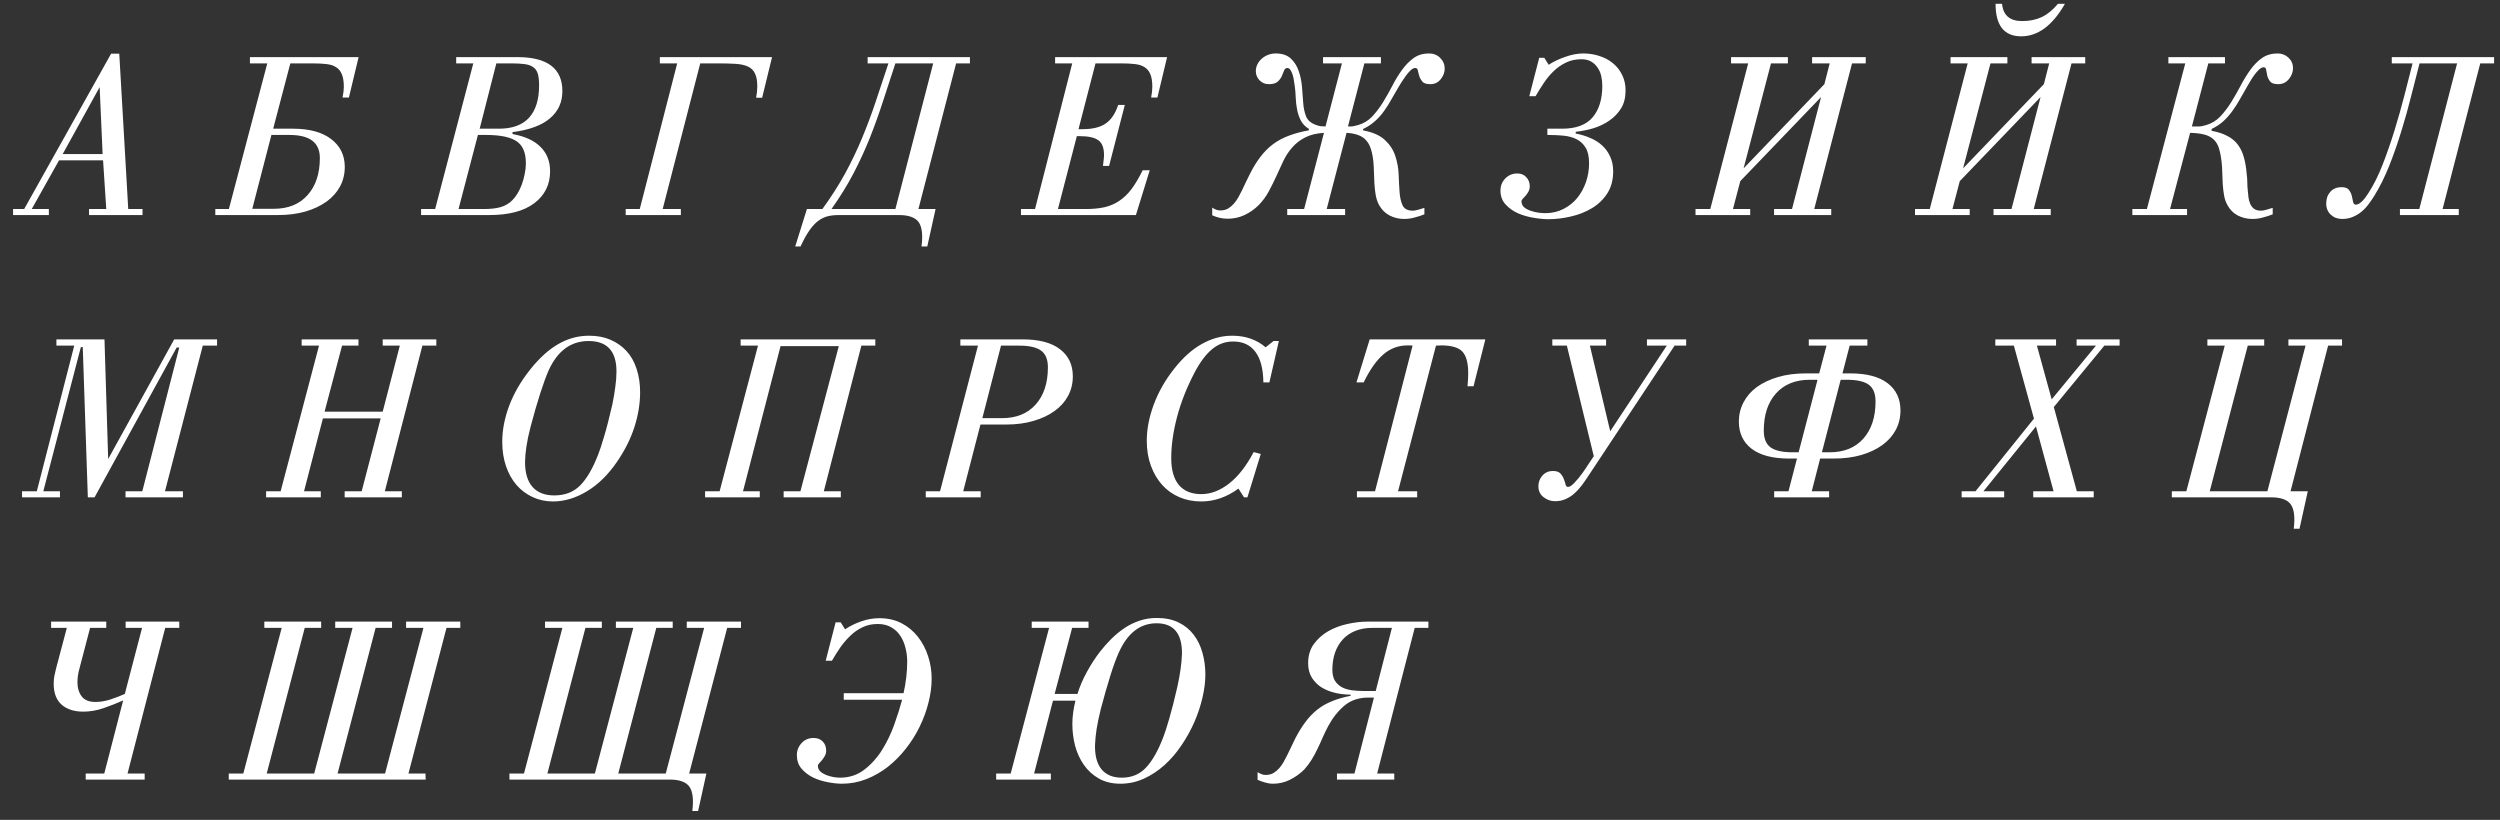 <?xml version="1.0" encoding="UTF-8"?> <svg xmlns="http://www.w3.org/2000/svg" width="186" height="61" viewBox="0 0 186 61" fill="none"><rect x="0" y="0" width="186" height="61" fill="#333333" stroke="none"/> <path d="M0.972 15.552H1.798L8.267 3.994H8.873L9.541 15.552H10.604V16H6.623V15.552H7.906L7.669 11.931H4.391L2.36 15.552H3.635V16H0.972V15.552ZM7.634 11.465L7.414 6.481L4.663 11.465H7.634ZM16.019 15.552H17.029L19.886 4.715H18.594V4.249H26.68L25.959 7.255H25.484C25.549 6.95 25.581 6.687 25.581 6.464C25.581 6.077 25.534 5.77 25.44 5.541C25.352 5.312 25.215 5.137 25.027 5.014C24.84 4.885 24.597 4.803 24.298 4.768C23.999 4.732 23.645 4.715 23.234 4.715H21.6L20.325 9.575H21.802C23.02 9.575 23.967 9.833 24.641 10.349C25.314 10.864 25.651 11.553 25.651 12.414C25.651 12.947 25.534 13.434 25.3 13.873C25.065 14.307 24.731 14.682 24.298 14.998C23.864 15.309 23.343 15.555 22.733 15.736C22.124 15.912 21.436 16 20.668 16H16.019V15.552ZM20.378 15.534C21.444 15.534 22.279 15.194 22.883 14.515C23.492 13.835 23.797 12.915 23.797 11.755C23.797 10.612 23.047 10.041 21.547 10.041H20.193L18.77 15.534H20.378ZM37.121 9.575C38.117 9.575 38.864 9.303 39.362 8.758C39.86 8.207 40.109 7.404 40.109 6.35C40.109 5.992 40.077 5.705 40.013 5.488C39.948 5.271 39.834 5.107 39.67 4.996C39.512 4.879 39.295 4.803 39.02 4.768C38.75 4.732 38.419 4.715 38.026 4.715H36.928L35.688 9.575H37.121ZM36.014 15.552C36.5 15.552 36.91 15.505 37.244 15.411C37.584 15.312 37.874 15.142 38.114 14.901C38.261 14.755 38.393 14.582 38.51 14.383C38.633 14.178 38.738 13.955 38.826 13.715C38.914 13.475 38.984 13.22 39.037 12.95C39.096 12.681 39.125 12.414 39.125 12.15C39.125 11.359 38.894 10.812 38.431 10.507C37.968 10.196 37.215 10.041 36.172 10.041H35.557L34.115 15.552H36.014ZM31.329 15.552H32.375L35.214 4.715H33.94V4.249H38.492C40.725 4.249 41.841 5.093 41.841 6.78C41.841 7.612 41.53 8.289 40.909 8.811C40.294 9.332 39.368 9.672 38.132 9.83V9.971C39.058 10.141 39.755 10.463 40.224 10.938C40.692 11.406 40.927 12.007 40.927 12.739C40.927 13.735 40.534 14.529 39.749 15.121C38.97 15.707 37.856 16 36.409 16H31.329V15.552ZM46.552 15.552H47.598L50.384 4.715H49.092V4.249H57.441L56.703 7.272H56.255C56.313 6.974 56.343 6.689 56.343 6.42C56.343 6.016 56.284 5.696 56.167 5.462C56.056 5.228 55.883 5.058 55.648 4.952C55.414 4.841 55.106 4.773 54.726 4.75C54.351 4.727 53.905 4.715 53.39 4.715H52.098L49.303 15.552H50.656V16H46.552V15.552ZM60.034 15.552H61.185C61.842 14.649 62.407 13.765 62.882 12.898C63.356 12.024 63.775 11.148 64.139 10.27C64.508 9.385 64.845 8.485 65.149 7.571C65.454 6.651 65.77 5.699 66.099 4.715H64.552V4.249H72.163V4.715H71.135L68.331 15.552H69.606L68.99 18.338H68.56C68.671 17.488 68.601 16.885 68.349 16.527C68.097 16.176 67.605 16 66.872 16H62.407C62.056 16 61.751 16.038 61.493 16.114C61.235 16.196 61.001 16.325 60.79 16.501C60.573 16.683 60.365 16.923 60.166 17.222C59.967 17.52 59.765 17.893 59.56 18.338H59.164L60.034 15.552ZM66.617 15.552L69.43 4.715H66.617C66.295 5.699 65.984 6.648 65.686 7.562C65.393 8.471 65.07 9.367 64.719 10.252C64.367 11.131 63.963 12.01 63.506 12.889C63.049 13.762 62.501 14.649 61.862 15.552H66.617ZM75.96 15.552H77.006L79.774 4.715H78.5V4.249H86.832L86.111 7.255H85.645C85.704 6.95 85.733 6.687 85.733 6.464C85.733 6.077 85.686 5.77 85.593 5.541C85.505 5.312 85.367 5.137 85.18 5.014C84.998 4.885 84.755 4.803 84.45 4.768C84.151 4.732 83.8 4.715 83.395 4.715H81.506L80.24 9.61H80.548C81.28 9.61 81.849 9.473 82.253 9.197C82.663 8.922 82.977 8.459 83.193 7.809H83.686L82.517 12.344H82.06C82.083 12.18 82.101 12.033 82.112 11.904C82.13 11.77 82.139 11.646 82.139 11.535C82.139 10.996 81.995 10.627 81.708 10.428C81.427 10.229 80.964 10.129 80.319 10.129H80.117L78.711 15.552H80.785C81.301 15.552 81.761 15.508 82.165 15.42C82.575 15.326 82.944 15.168 83.272 14.945C83.606 14.723 83.911 14.43 84.186 14.066C84.462 13.697 84.737 13.231 85.013 12.669H85.54L84.512 16H75.96V15.552ZM90.189 15.446C90.394 15.587 90.594 15.657 90.787 15.657C91.004 15.657 91.197 15.61 91.367 15.517C91.531 15.417 91.675 15.297 91.798 15.156C91.927 15.01 92.038 14.852 92.132 14.682C92.231 14.506 92.322 14.333 92.404 14.163C92.498 13.958 92.592 13.759 92.686 13.565C92.785 13.366 92.885 13.164 92.984 12.959C93.236 12.455 93.503 12.021 93.784 11.658C94.065 11.289 94.379 10.976 94.725 10.718C95.076 10.46 95.466 10.252 95.894 10.094C96.327 9.93 96.819 9.798 97.37 9.698L97.388 9.593C97.124 9.435 96.925 9.232 96.79 8.986C96.661 8.74 96.567 8.471 96.509 8.178C96.45 7.885 96.415 7.586 96.403 7.281C96.392 6.977 96.368 6.689 96.333 6.42C96.315 6.35 96.298 6.238 96.28 6.086C96.263 5.928 96.233 5.775 96.192 5.629C96.151 5.477 96.096 5.345 96.025 5.233C95.961 5.116 95.876 5.058 95.77 5.058C95.665 5.058 95.586 5.122 95.533 5.251C95.486 5.374 95.431 5.512 95.366 5.664C95.302 5.811 95.199 5.948 95.059 6.077C94.924 6.2 94.704 6.262 94.399 6.262C94.124 6.262 93.893 6.165 93.705 5.972C93.523 5.778 93.433 5.55 93.433 5.286C93.433 5.11 93.474 4.94 93.556 4.776C93.638 4.612 93.749 4.472 93.89 4.354C94.03 4.231 94.189 4.138 94.364 4.073C94.546 4.009 94.728 3.977 94.909 3.977C95.39 3.977 95.765 4.103 96.034 4.354C96.304 4.606 96.5 4.917 96.623 5.286C96.752 5.649 96.834 6.045 96.869 6.473C96.904 6.895 96.934 7.281 96.957 7.633C96.981 8.002 97.051 8.342 97.168 8.652C97.291 8.957 97.546 9.174 97.933 9.303C98.05 9.35 98.161 9.379 98.267 9.391C98.378 9.402 98.495 9.408 98.618 9.408L99.84 4.715H98.434V4.249H102.74V4.715H101.51L100.288 9.408H100.508C100.59 9.408 100.678 9.396 100.771 9.373C100.871 9.35 100.962 9.326 101.044 9.303C101.454 9.186 101.806 8.972 102.099 8.661C102.392 8.345 102.658 7.993 102.898 7.606C103.139 7.214 103.37 6.804 103.593 6.376C103.815 5.942 104.056 5.55 104.313 5.198C104.571 4.841 104.858 4.548 105.175 4.319C105.491 4.091 105.872 3.977 106.317 3.977C106.657 3.977 106.936 4.088 107.152 4.311C107.375 4.533 107.486 4.8 107.486 5.11C107.486 5.386 107.387 5.646 107.188 5.893C106.994 6.139 106.739 6.262 106.423 6.262C106.136 6.262 105.937 6.2 105.825 6.077C105.72 5.948 105.644 5.811 105.597 5.664C105.55 5.512 105.515 5.374 105.491 5.251C105.468 5.122 105.4 5.058 105.289 5.058C105.184 5.058 105.069 5.116 104.946 5.233C104.829 5.345 104.715 5.477 104.604 5.629C104.498 5.775 104.396 5.925 104.296 6.077C104.202 6.224 104.132 6.338 104.085 6.42C103.903 6.725 103.725 7.032 103.549 7.343C103.379 7.653 103.194 7.949 102.995 8.23C102.802 8.512 102.573 8.77 102.31 9.004C102.052 9.238 101.756 9.435 101.422 9.593L101.404 9.698C102.125 9.833 102.667 10.07 103.03 10.41C103.399 10.75 103.657 11.143 103.804 11.588C103.956 12.033 104.041 12.496 104.059 12.977C104.076 13.457 104.1 13.899 104.129 14.304C104.158 14.702 104.234 15.03 104.357 15.288C104.486 15.546 104.738 15.675 105.113 15.675C105.219 15.675 105.362 15.648 105.544 15.596C105.726 15.543 105.869 15.499 105.975 15.464V15.947C105.734 16.041 105.488 16.12 105.236 16.185C104.984 16.255 104.727 16.29 104.463 16.29C104.082 16.29 103.725 16.205 103.391 16.035C103.062 15.865 102.802 15.607 102.608 15.262C102.491 15.045 102.406 14.799 102.354 14.523C102.307 14.248 102.274 13.967 102.257 13.68C102.239 13.393 102.228 13.105 102.222 12.818C102.216 12.525 102.201 12.259 102.178 12.019C102.143 11.673 102.084 11.371 102.002 11.113C101.926 10.855 101.814 10.642 101.668 10.472C101.527 10.296 101.337 10.161 101.097 10.067C100.856 9.968 100.552 9.906 100.183 9.883L98.706 15.552H100.077V16H95.77V15.552H97.027L98.504 9.883C97.941 9.918 97.47 10.035 97.089 10.234C96.714 10.428 96.397 10.674 96.14 10.973C95.882 11.266 95.665 11.594 95.489 11.957C95.319 12.315 95.147 12.69 94.971 13.082C94.795 13.469 94.605 13.852 94.399 14.233C94.2 14.608 93.948 14.951 93.644 15.262C93.333 15.572 92.981 15.818 92.589 16C92.202 16.182 91.786 16.273 91.341 16.273C90.948 16.273 90.564 16.188 90.189 16.018V15.446ZM115.124 9.575H116.223C117.254 9.575 118.01 9.294 118.49 8.731C118.971 8.163 119.211 7.381 119.211 6.385C119.211 6.133 119.185 5.89 119.132 5.655C119.079 5.421 118.988 5.213 118.859 5.031C118.736 4.844 118.578 4.694 118.385 4.583C118.191 4.466 117.951 4.407 117.664 4.407C117.23 4.407 116.847 4.489 116.513 4.653C116.179 4.812 115.874 5.022 115.599 5.286C115.323 5.55 115.077 5.846 114.86 6.174C114.644 6.496 114.438 6.824 114.245 7.158H113.779L114.518 4.302H114.896L115.221 4.82C115.566 4.592 115.977 4.396 116.451 4.231C116.926 4.062 117.374 3.977 117.796 3.977C118.212 3.977 118.607 4.038 118.982 4.161C119.363 4.278 119.697 4.454 119.984 4.688C120.277 4.923 120.509 5.213 120.679 5.559C120.854 5.898 120.942 6.288 120.942 6.728C120.942 7.255 120.831 7.7 120.608 8.063C120.386 8.421 120.096 8.723 119.738 8.969C119.387 9.215 118.991 9.405 118.552 9.54C118.118 9.669 117.679 9.757 117.233 9.804V9.936C117.608 10.006 117.966 10.114 118.306 10.261C118.646 10.401 118.941 10.586 119.193 10.815C119.445 11.043 119.645 11.318 119.791 11.641C119.943 11.957 120.02 12.323 120.02 12.739C120.02 13.39 119.873 13.94 119.58 14.392C119.287 14.843 118.906 15.209 118.438 15.49C117.969 15.771 117.45 15.977 116.882 16.105C116.313 16.24 115.754 16.308 115.203 16.308C114.875 16.308 114.506 16.273 114.096 16.202C113.691 16.138 113.305 16.026 112.936 15.868C112.572 15.704 112.265 15.484 112.013 15.209C111.761 14.934 111.635 14.591 111.635 14.181C111.635 13.823 111.755 13.521 111.995 13.275C112.235 13.029 112.534 12.906 112.892 12.906C113.173 12.906 113.396 13 113.56 13.188C113.729 13.369 113.814 13.592 113.814 13.855C113.814 14.014 113.779 14.151 113.709 14.269C113.645 14.38 113.577 14.477 113.507 14.559C113.437 14.641 113.366 14.717 113.296 14.787C113.231 14.852 113.199 14.913 113.199 14.972C113.199 15.153 113.264 15.303 113.393 15.42C113.527 15.531 113.691 15.619 113.885 15.684C114.078 15.748 114.271 15.795 114.465 15.824C114.664 15.848 114.831 15.859 114.966 15.859C115.47 15.859 115.924 15.754 116.328 15.543C116.738 15.332 117.081 15.057 117.356 14.717C117.632 14.371 117.846 13.979 117.998 13.539C118.15 13.094 118.227 12.631 118.227 12.15C118.227 11.658 118.142 11.271 117.972 10.99C117.802 10.709 117.576 10.498 117.295 10.357C117.014 10.217 116.691 10.129 116.328 10.094C115.971 10.059 115.596 10.041 115.203 10.041H115.124V9.575ZM126.146 15.552H127.244L130.065 4.715H128.791V4.249H133.019V4.715H131.762L129.723 12.528L135.734 6.262L136.13 4.715H134.82V4.249H138.811V4.715H137.791L134.979 15.552H136.244V16H131.99V15.552H133.326L135.488 7.22L129.477 13.477L128.932 15.552H130.215V16H126.146V15.552ZM142.476 15.552H143.574L146.396 4.715H145.121V4.249H149.349V4.715H148.092L146.053 12.528L152.064 6.262L152.46 4.715H151.15V4.249H155.141V4.715H154.121L151.309 15.552H152.574V16H148.32V15.552H149.656L151.818 7.22L145.807 13.477L145.262 15.552H146.545V16H142.476V15.552ZM148.953 0.285C149.035 1.141 149.533 1.568 150.447 1.568C150.998 1.568 151.484 1.469 151.906 1.27C152.328 1.07 152.729 0.742 153.11 0.285H153.629C152.709 1.896 151.625 2.702 150.377 2.702C149.105 2.702 148.47 1.896 148.47 0.285H148.953ZM158.647 15.552H159.729L162.585 4.715H161.328V4.249H165.538V4.715H164.299L163.077 9.408H163.613C163.695 9.408 163.783 9.396 163.877 9.373C163.977 9.35 164.067 9.326 164.149 9.303C164.548 9.186 164.894 8.975 165.187 8.67C165.479 8.359 165.749 8.008 165.995 7.615C166.241 7.217 166.476 6.807 166.698 6.385C166.921 5.957 167.161 5.564 167.419 5.207C167.677 4.844 167.967 4.548 168.289 4.319C168.617 4.091 169.004 3.977 169.449 3.977C169.771 3.977 170.044 4.082 170.267 4.293C170.489 4.504 170.601 4.765 170.601 5.075C170.601 5.362 170.498 5.632 170.293 5.884C170.088 6.136 169.824 6.262 169.502 6.262C169.209 6.262 169.01 6.197 168.904 6.068C168.799 5.934 168.726 5.79 168.685 5.638C168.649 5.479 168.623 5.336 168.605 5.207C168.588 5.072 168.526 5.005 168.421 5.005C168.31 5.005 168.192 5.063 168.069 5.181C167.952 5.292 167.835 5.427 167.718 5.585C167.606 5.737 167.504 5.896 167.41 6.06C167.316 6.218 167.246 6.338 167.199 6.42C167.018 6.725 166.842 7.032 166.672 7.343C166.502 7.653 166.314 7.949 166.109 8.23C165.91 8.512 165.685 8.77 165.433 9.004C165.181 9.238 164.885 9.435 164.545 9.593V9.733C165.025 9.821 165.424 9.953 165.74 10.129C166.062 10.299 166.32 10.519 166.514 10.788C166.713 11.058 166.859 11.374 166.953 11.737C167.053 12.095 167.12 12.502 167.155 12.959C167.185 13.164 167.199 13.366 167.199 13.565C167.199 13.759 167.211 13.958 167.234 14.163C167.246 14.333 167.264 14.509 167.287 14.69C167.311 14.866 167.354 15.027 167.419 15.174C167.483 15.315 167.577 15.435 167.7 15.534C167.829 15.628 168.002 15.675 168.219 15.675C168.33 15.675 168.474 15.648 168.649 15.596C168.831 15.543 168.978 15.499 169.089 15.464V15.947C168.849 16.041 168.603 16.12 168.351 16.185C168.099 16.255 167.841 16.29 167.577 16.29C167.19 16.29 166.83 16.205 166.496 16.035C166.168 15.865 165.91 15.607 165.723 15.262C165.6 15.045 165.515 14.799 165.468 14.523C165.421 14.248 165.389 13.967 165.371 13.68C165.354 13.393 165.342 13.105 165.336 12.818C165.33 12.525 165.312 12.259 165.283 12.019C165.236 11.614 165.169 11.277 165.081 11.008C164.993 10.738 164.858 10.521 164.677 10.357C164.495 10.193 164.264 10.076 163.982 10.006C163.701 9.936 163.355 9.895 162.945 9.883L161.451 15.552H162.717V16H158.647V15.552ZM178.555 15.552H179.996L182.809 4.715H180.014C179.82 5.459 179.612 6.271 179.39 7.149C179.173 8.022 178.927 8.901 178.651 9.786C178.382 10.665 178.083 11.518 177.755 12.344C177.427 13.164 177.063 13.896 176.665 14.541C176.524 14.77 176.375 14.989 176.217 15.2C176.059 15.411 175.88 15.599 175.681 15.763C175.487 15.921 175.273 16.047 175.039 16.141C174.805 16.24 174.544 16.29 174.257 16.29C173.917 16.29 173.636 16.185 173.413 15.974C173.185 15.763 173.07 15.484 173.07 15.139C173.07 14.787 173.173 14.497 173.378 14.269C173.577 14.04 173.858 13.926 174.222 13.926C174.485 13.926 174.667 13.996 174.767 14.137C174.872 14.277 174.942 14.43 174.978 14.594C175.013 14.752 175.045 14.898 175.074 15.033C175.104 15.162 175.171 15.227 175.276 15.227C175.364 15.227 175.452 15.197 175.54 15.139C175.634 15.074 175.722 14.998 175.804 14.91C175.886 14.822 175.959 14.731 176.023 14.638C176.094 14.538 176.152 14.453 176.199 14.383C176.598 13.768 176.955 13.053 177.271 12.238C177.588 11.424 177.881 10.58 178.15 9.707C178.42 8.828 178.666 7.958 178.889 7.097C179.111 6.229 179.313 5.436 179.495 4.715H177.948V4.249H185.56V4.715H184.531L181.728 15.552H182.932V16H178.555V15.552ZM1.64 36.552H2.738L5.524 25.715H4.197V25.249H7.774L8.047 34.152L12.96 25.249H16.15V25.715H15.087L12.274 36.552H13.61V37H9.339V36.552H10.587L13.338 25.855H13.145L7.036 37H6.535L6.157 25.82H6.017L3.222 36.552H4.461V37H1.64V36.552ZM19.798 36.552H20.879L23.735 25.715H22.443V25.249H26.671V25.715H25.449L24.148 30.628H28.473L29.747 25.715H28.473V25.249H32.463V25.715H31.426L28.631 36.552H29.896V37H25.643V36.552H26.908L28.323 31.129H24.025L22.619 36.552H23.867V37H19.798V36.552ZM37.367 32.86C37.367 31.999 37.54 31.105 37.886 30.18C38.237 29.254 38.756 28.36 39.441 27.499C40.121 26.644 40.818 26.011 41.533 25.601C42.248 25.185 43.013 24.977 43.827 24.977C44.419 24.977 44.946 25.076 45.409 25.275C45.878 25.475 46.276 25.753 46.605 26.11C46.938 26.468 47.19 26.91 47.36 27.438C47.536 27.959 47.624 28.542 47.624 29.186C47.624 30.03 47.483 30.892 47.202 31.77C46.921 32.644 46.493 33.499 45.919 34.337C45.257 35.31 44.507 36.048 43.669 36.552C42.831 37.056 41.99 37.308 41.147 37.308C40.596 37.308 40.089 37.199 39.626 36.982C39.163 36.766 38.765 36.467 38.431 36.086C38.097 35.699 37.836 35.233 37.648 34.688C37.461 34.144 37.367 33.534 37.367 32.86ZM43.792 25.372C42.474 25.372 41.483 26.099 40.821 27.552C40.622 28.009 40.411 28.586 40.188 29.283C39.966 29.975 39.728 30.795 39.477 31.744C39.33 32.307 39.225 32.81 39.16 33.256C39.096 33.701 39.063 34.079 39.063 34.39C39.063 35.192 39.248 35.805 39.617 36.227C39.992 36.648 40.531 36.859 41.234 36.859C42.043 36.859 42.693 36.605 43.185 36.095C43.678 35.585 44.12 34.817 44.513 33.792C44.612 33.552 44.753 33.124 44.935 32.509C45.122 31.894 45.33 31.088 45.559 30.092C45.652 29.635 45.726 29.201 45.778 28.791C45.837 28.381 45.866 27.997 45.866 27.64C45.866 26.128 45.175 25.372 43.792 25.372ZM52.458 36.552H53.539L56.395 25.715H55.103V25.249H65.123V25.715H64.086L61.291 36.552H62.557V37H58.303V36.552H59.551L62.407 25.75H58.074L55.279 36.552H56.527V37H52.458V36.552ZM74.545 31.111C75.611 31.111 76.446 30.774 77.05 30.101C77.659 29.421 77.964 28.498 77.964 27.332C77.964 26.746 77.794 26.33 77.454 26.084C77.12 25.838 76.575 25.715 75.819 25.715H74.475L73.086 31.111H74.545ZM68.876 36.552H69.939L72.761 25.715H71.451V25.249H76.074C77.299 25.249 78.228 25.492 78.86 25.979C79.499 26.465 79.818 27.139 79.818 28C79.818 28.527 79.701 29.011 79.467 29.45C79.232 29.89 78.898 30.265 78.465 30.575C78.037 30.886 77.516 31.132 76.9 31.314C76.291 31.495 75.603 31.586 74.835 31.586H72.945L71.662 36.552H72.963V37H68.876V36.552ZM92.141 36.35C91.268 36.988 90.345 37.308 89.372 37.308C88.78 37.308 88.238 37.202 87.746 36.991C87.254 36.78 86.829 36.478 86.472 36.086C86.114 35.688 85.833 35.21 85.628 34.653C85.423 34.097 85.32 33.476 85.32 32.79C85.32 31.935 85.493 31.038 85.839 30.101C86.19 29.157 86.694 28.273 87.351 27.446C88.001 26.614 88.689 25.996 89.416 25.592C90.143 25.182 90.895 24.977 91.675 24.977C92.659 24.977 93.488 25.264 94.162 25.838L94.751 25.372H95.147L94.443 28.448H93.995C93.983 27.44 93.784 26.682 93.397 26.172C93.017 25.662 92.466 25.407 91.745 25.407C91.159 25.407 90.638 25.598 90.181 25.979C89.724 26.354 89.29 26.931 88.88 27.71C88.294 28.829 87.857 29.936 87.57 31.032C87.283 32.128 87.14 33.145 87.14 34.082C87.14 34.961 87.33 35.629 87.711 36.086C88.098 36.537 88.651 36.763 89.372 36.763C90.081 36.763 90.769 36.502 91.438 35.98C92.111 35.459 92.724 34.677 93.274 33.634L93.802 33.774L92.809 37H92.554L92.141 36.35ZM100.956 36.552H102.301L105.096 25.715C105.037 25.703 104.976 25.697 104.911 25.697C104.853 25.697 104.794 25.697 104.735 25.697C104.038 25.697 103.432 25.923 102.916 26.374C102.4 26.819 101.914 27.511 101.457 28.448H100.921L101.905 25.249H110.51L109.631 28.738H109.183C109.218 28.381 109.235 28.056 109.235 27.763C109.235 27.007 109.092 26.474 108.805 26.163C108.518 25.852 107.987 25.697 107.214 25.697C107.155 25.697 107.094 25.7 107.029 25.706C106.965 25.712 106.9 25.715 106.836 25.715L104.015 36.552H105.438V37H100.956V36.552ZM116.574 25.715H115.493V25.249H119.492V25.715H118.288L119.8 32.087L124.01 25.715H122.533V25.249H125.451V25.715H124.59L118.121 35.488C117.98 35.705 117.828 35.922 117.664 36.139C117.5 36.355 117.318 36.552 117.119 36.727C116.926 36.898 116.712 37.032 116.478 37.132C116.243 37.237 115.982 37.29 115.695 37.29C115.385 37.29 115.101 37.19 114.843 36.991C114.585 36.792 114.456 36.52 114.456 36.174C114.456 35.875 114.556 35.611 114.755 35.383C114.96 35.154 115.218 35.04 115.528 35.04C115.798 35.04 115.988 35.105 116.1 35.233C116.211 35.356 116.293 35.491 116.346 35.638C116.404 35.778 116.448 35.913 116.478 36.042C116.507 36.165 116.568 36.227 116.662 36.227C116.785 36.227 116.94 36.127 117.128 35.928C117.321 35.728 117.512 35.5 117.699 35.242C117.887 34.984 118.06 34.73 118.218 34.477C118.382 34.226 118.502 34.047 118.578 33.941L116.574 25.715ZM131.999 36.552H133.062L133.695 34.117H133.115C131.891 34.117 130.959 33.874 130.32 33.388C129.688 32.901 129.371 32.227 129.371 31.366C129.371 30.851 129.488 30.37 129.723 29.925C129.957 29.48 130.288 29.102 130.716 28.791C131.149 28.48 131.671 28.234 132.28 28.053C132.896 27.871 133.587 27.78 134.354 27.78H135.348L135.893 25.715H134.574V25.249H138.934V25.715H137.615L137.079 27.78H137.65C138.875 27.78 139.804 28.023 140.437 28.51C141.075 28.996 141.395 29.673 141.395 30.54C141.395 31.067 141.277 31.551 141.043 31.99C140.809 32.424 140.475 32.799 140.041 33.115C139.613 33.426 139.092 33.672 138.477 33.853C137.867 34.029 137.179 34.117 136.411 34.117H135.418L134.794 36.552H136.086V37H131.999V36.552ZM139.54 29.872C139.54 29.286 139.373 28.87 139.039 28.624C138.705 28.378 138.16 28.255 137.404 28.255H136.947L135.55 33.651H136.121C137.188 33.651 138.022 33.315 138.626 32.641C139.235 31.961 139.54 31.038 139.54 29.872ZM134.645 28.255C133.578 28.255 132.74 28.595 132.131 29.274C131.527 29.948 131.226 30.868 131.226 32.034C131.226 32.62 131.393 33.036 131.727 33.282C132.066 33.528 132.614 33.651 133.37 33.651H133.818L135.225 28.255H134.645ZM145.947 36.552H146.976L151.326 31.146L149.832 25.715H148.452V25.249H152.97V25.715H151.546L152.645 29.714L155.94 25.715H154.499V25.249H157.698V25.715H156.564L152.803 30.285L154.517 36.552H155.773V37H151.273V36.552H152.785L151.476 31.727L147.564 36.552H149.111V37H145.947V36.552ZM170.653 39.338C170.759 38.488 170.686 37.885 170.434 37.527C170.182 37.176 169.689 37 168.957 37H161.583V36.552H162.664L165.521 25.715H164.229V25.249H168.456V25.715H167.234L164.404 36.552H168.693L171.532 25.715H170.258V25.249H174.248V25.715H173.211L170.416 36.552H171.699L171.084 39.338H170.653ZM6.377 57.552H7.757L9.163 52.111C8.706 52.316 8.223 52.507 7.713 52.683C7.203 52.858 6.696 52.946 6.192 52.946C5.519 52.946 4.982 52.773 4.584 52.428C4.191 52.076 3.995 51.558 3.995 50.872C3.995 50.679 4.01 50.494 4.039 50.318C4.074 50.137 4.115 49.955 4.162 49.773L4.971 46.715H3.802V46.249H7.906V46.715H6.702L5.902 49.773C5.809 50.119 5.762 50.444 5.762 50.749C5.762 51.177 5.867 51.531 6.078 51.812C6.289 52.088 6.629 52.226 7.098 52.226C7.455 52.226 7.827 52.164 8.214 52.041C8.606 51.912 8.964 51.774 9.286 51.628L10.569 46.715H9.348V46.249H13.338V46.715H12.292L9.488 57.552H10.763V58H6.377V57.552ZM17.02 57.552H18.102L20.958 46.715H19.666V46.249H23.894V46.715H22.672L19.842 57.552H23.375L26.231 46.715H24.939V46.249H29.167V46.715H27.945L25.115 57.552H28.648L31.505 46.715H30.213V46.249H34.247V46.715H33.219L30.389 57.552H31.654L31.672 58H17.02V57.552ZM51.509 60.338C51.614 59.488 51.541 58.885 51.289 58.527C51.037 58.176 50.545 58 49.812 58H37.903V57.552H38.984L41.841 46.715H40.549V46.249H44.776V46.715H43.555L40.725 57.552H44.258L47.114 46.715H45.822V46.249H50.05V46.715H48.828L45.998 57.552H49.531L52.388 46.715H51.096V46.249H55.13V46.715H54.102L51.272 57.552H52.555L51.94 60.338H51.509ZM62.776 51.575H67.224C67.311 51.188 67.379 50.796 67.426 50.398C67.473 49.993 67.496 49.595 67.496 49.202C67.496 48.862 67.452 48.525 67.364 48.191C67.282 47.852 67.153 47.553 66.978 47.295C66.808 47.037 66.585 46.829 66.31 46.671C66.034 46.507 65.697 46.425 65.299 46.425C64.877 46.425 64.499 46.507 64.165 46.671C63.831 46.829 63.526 47.043 63.251 47.312C62.976 47.576 62.727 47.869 62.504 48.191C62.281 48.514 62.079 48.836 61.898 49.158H61.432L62.17 46.302H62.548L62.873 46.82C63.254 46.568 63.661 46.369 64.095 46.223C64.528 46.07 64.971 45.994 65.422 45.994C66.049 45.994 66.603 46.12 67.083 46.372C67.564 46.624 67.968 46.961 68.296 47.383C68.624 47.799 68.876 48.279 69.052 48.824C69.228 49.363 69.315 49.92 69.315 50.494C69.315 51.068 69.236 51.663 69.078 52.278C68.926 52.888 68.706 53.485 68.419 54.071C68.138 54.651 67.795 55.196 67.391 55.706C66.992 56.216 66.544 56.667 66.046 57.06C65.548 57.446 65.012 57.751 64.438 57.974C63.863 58.196 63.263 58.308 62.636 58.308C62.325 58.308 61.974 58.27 61.581 58.193C61.194 58.123 60.828 58.006 60.482 57.842C60.143 57.672 59.858 57.452 59.63 57.183C59.401 56.913 59.287 56.579 59.287 56.181C59.287 55.835 59.404 55.536 59.639 55.284C59.873 55.032 60.169 54.906 60.526 54.906C60.819 54.906 61.048 54.994 61.212 55.17C61.382 55.34 61.467 55.568 61.467 55.855C61.467 56.002 61.432 56.134 61.361 56.251C61.297 56.362 61.23 56.462 61.159 56.55C61.089 56.638 61.019 56.717 60.948 56.787C60.884 56.852 60.852 56.913 60.852 56.972C60.852 57.142 60.913 57.285 61.036 57.402C61.165 57.514 61.315 57.602 61.484 57.666C61.654 57.73 61.83 57.78 62.012 57.815C62.199 57.845 62.36 57.859 62.495 57.859C63.187 57.859 63.79 57.66 64.306 57.262C64.827 56.863 65.269 56.371 65.633 55.785C65.996 55.199 66.298 54.569 66.538 53.895C66.778 53.222 66.972 52.609 67.118 52.059H62.776V51.575ZM74.114 57.552H75.195L78.052 46.715H76.76V46.249H80.987V46.715H79.766L78.465 51.628H80.161C80.343 51.054 80.58 50.503 80.873 49.976C81.166 49.442 81.485 48.95 81.831 48.499C82.095 48.159 82.379 47.837 82.684 47.532C82.994 47.227 83.322 46.958 83.668 46.724C84.019 46.489 84.392 46.308 84.784 46.179C85.183 46.044 85.61 45.977 86.067 45.977C86.689 45.977 87.228 46.088 87.685 46.31C88.142 46.533 88.517 46.838 88.81 47.225C89.103 47.605 89.319 48.051 89.46 48.56C89.606 49.07 89.68 49.612 89.68 50.187C89.68 50.726 89.606 51.303 89.46 51.918C89.319 52.527 89.117 53.134 88.853 53.737C88.59 54.335 88.27 54.909 87.895 55.46C87.526 56.011 87.107 56.497 86.639 56.919C86.17 57.341 85.66 57.678 85.109 57.93C84.559 58.182 83.976 58.308 83.36 58.308C82.739 58.308 82.203 58.179 81.752 57.921C81.301 57.663 80.929 57.323 80.636 56.901C80.343 56.48 80.126 56.005 79.985 55.477C79.851 54.95 79.783 54.411 79.783 53.86C79.783 53.573 79.804 53.286 79.845 52.999C79.886 52.712 79.941 52.422 80.012 52.129H78.342L76.936 57.552H78.184V58H74.114V57.552ZM87.939 48.64C87.951 47.128 87.321 46.372 86.05 46.372C84.825 46.372 83.888 47.099 83.237 48.552C83.032 49.009 82.821 49.586 82.605 50.283C82.388 50.975 82.153 51.795 81.901 52.744C81.761 53.307 81.655 53.81 81.585 54.256C81.52 54.701 81.482 55.079 81.471 55.39C81.447 56.192 81.606 56.805 81.945 57.227C82.291 57.648 82.795 57.859 83.457 57.859C84.201 57.859 84.808 57.605 85.276 57.095C85.751 56.585 86.182 55.817 86.568 54.792C86.662 54.552 86.8 54.124 86.981 53.509C87.163 52.894 87.368 52.088 87.597 51.092C87.796 50.201 87.91 49.384 87.939 48.64ZM93.564 57.446C93.652 57.505 93.749 57.555 93.855 57.596C93.954 57.637 94.057 57.657 94.162 57.657C94.379 57.657 94.572 57.61 94.742 57.517C94.906 57.417 95.05 57.297 95.173 57.156C95.302 57.01 95.413 56.852 95.507 56.682C95.606 56.506 95.697 56.333 95.779 56.163C95.879 55.958 95.976 55.759 96.069 55.565C96.163 55.366 96.26 55.164 96.359 54.959C96.6 54.49 96.852 54.08 97.115 53.728C97.379 53.371 97.672 53.063 97.994 52.806C98.316 52.548 98.683 52.337 99.093 52.173C99.503 52.003 99.966 51.868 100.481 51.769V51.681C100.118 51.681 99.746 51.64 99.365 51.558C98.99 51.47 98.653 51.338 98.355 51.162C98.056 50.98 97.81 50.74 97.616 50.441C97.423 50.143 97.326 49.776 97.326 49.343C97.326 48.78 97.467 48.306 97.748 47.919C98.035 47.526 98.393 47.207 98.82 46.961C99.254 46.715 99.728 46.536 100.244 46.425C100.76 46.308 101.252 46.249 101.721 46.249H106.273V46.715H105.254L102.459 57.552H103.733V58H99.471V57.552H100.771L102.222 51.9H101.809C101.088 51.9 100.49 52.102 100.016 52.507C99.547 52.905 99.148 53.409 98.82 54.019C98.68 54.282 98.545 54.56 98.416 54.853C98.293 55.141 98.161 55.428 98.02 55.715C97.886 56.002 97.736 56.277 97.572 56.541C97.408 56.805 97.227 57.045 97.027 57.262C96.711 57.572 96.356 57.824 95.964 58.018C95.577 58.211 95.161 58.308 94.716 58.308C94.517 58.308 94.32 58.278 94.127 58.22C93.934 58.167 93.746 58.1 93.564 58.018V57.446ZM102.354 51.408L103.558 46.715H102.081C101.612 46.715 101.193 46.791 100.824 46.943C100.461 47.09 100.153 47.301 99.901 47.576C99.649 47.852 99.456 48.183 99.321 48.569C99.192 48.95 99.128 49.369 99.128 49.826C99.128 50.166 99.192 50.441 99.321 50.652C99.456 50.857 99.632 51.019 99.849 51.136C100.065 51.247 100.309 51.32 100.578 51.355C100.848 51.391 101.12 51.408 101.396 51.408H102.354Z" fill="white"></path> </svg> 